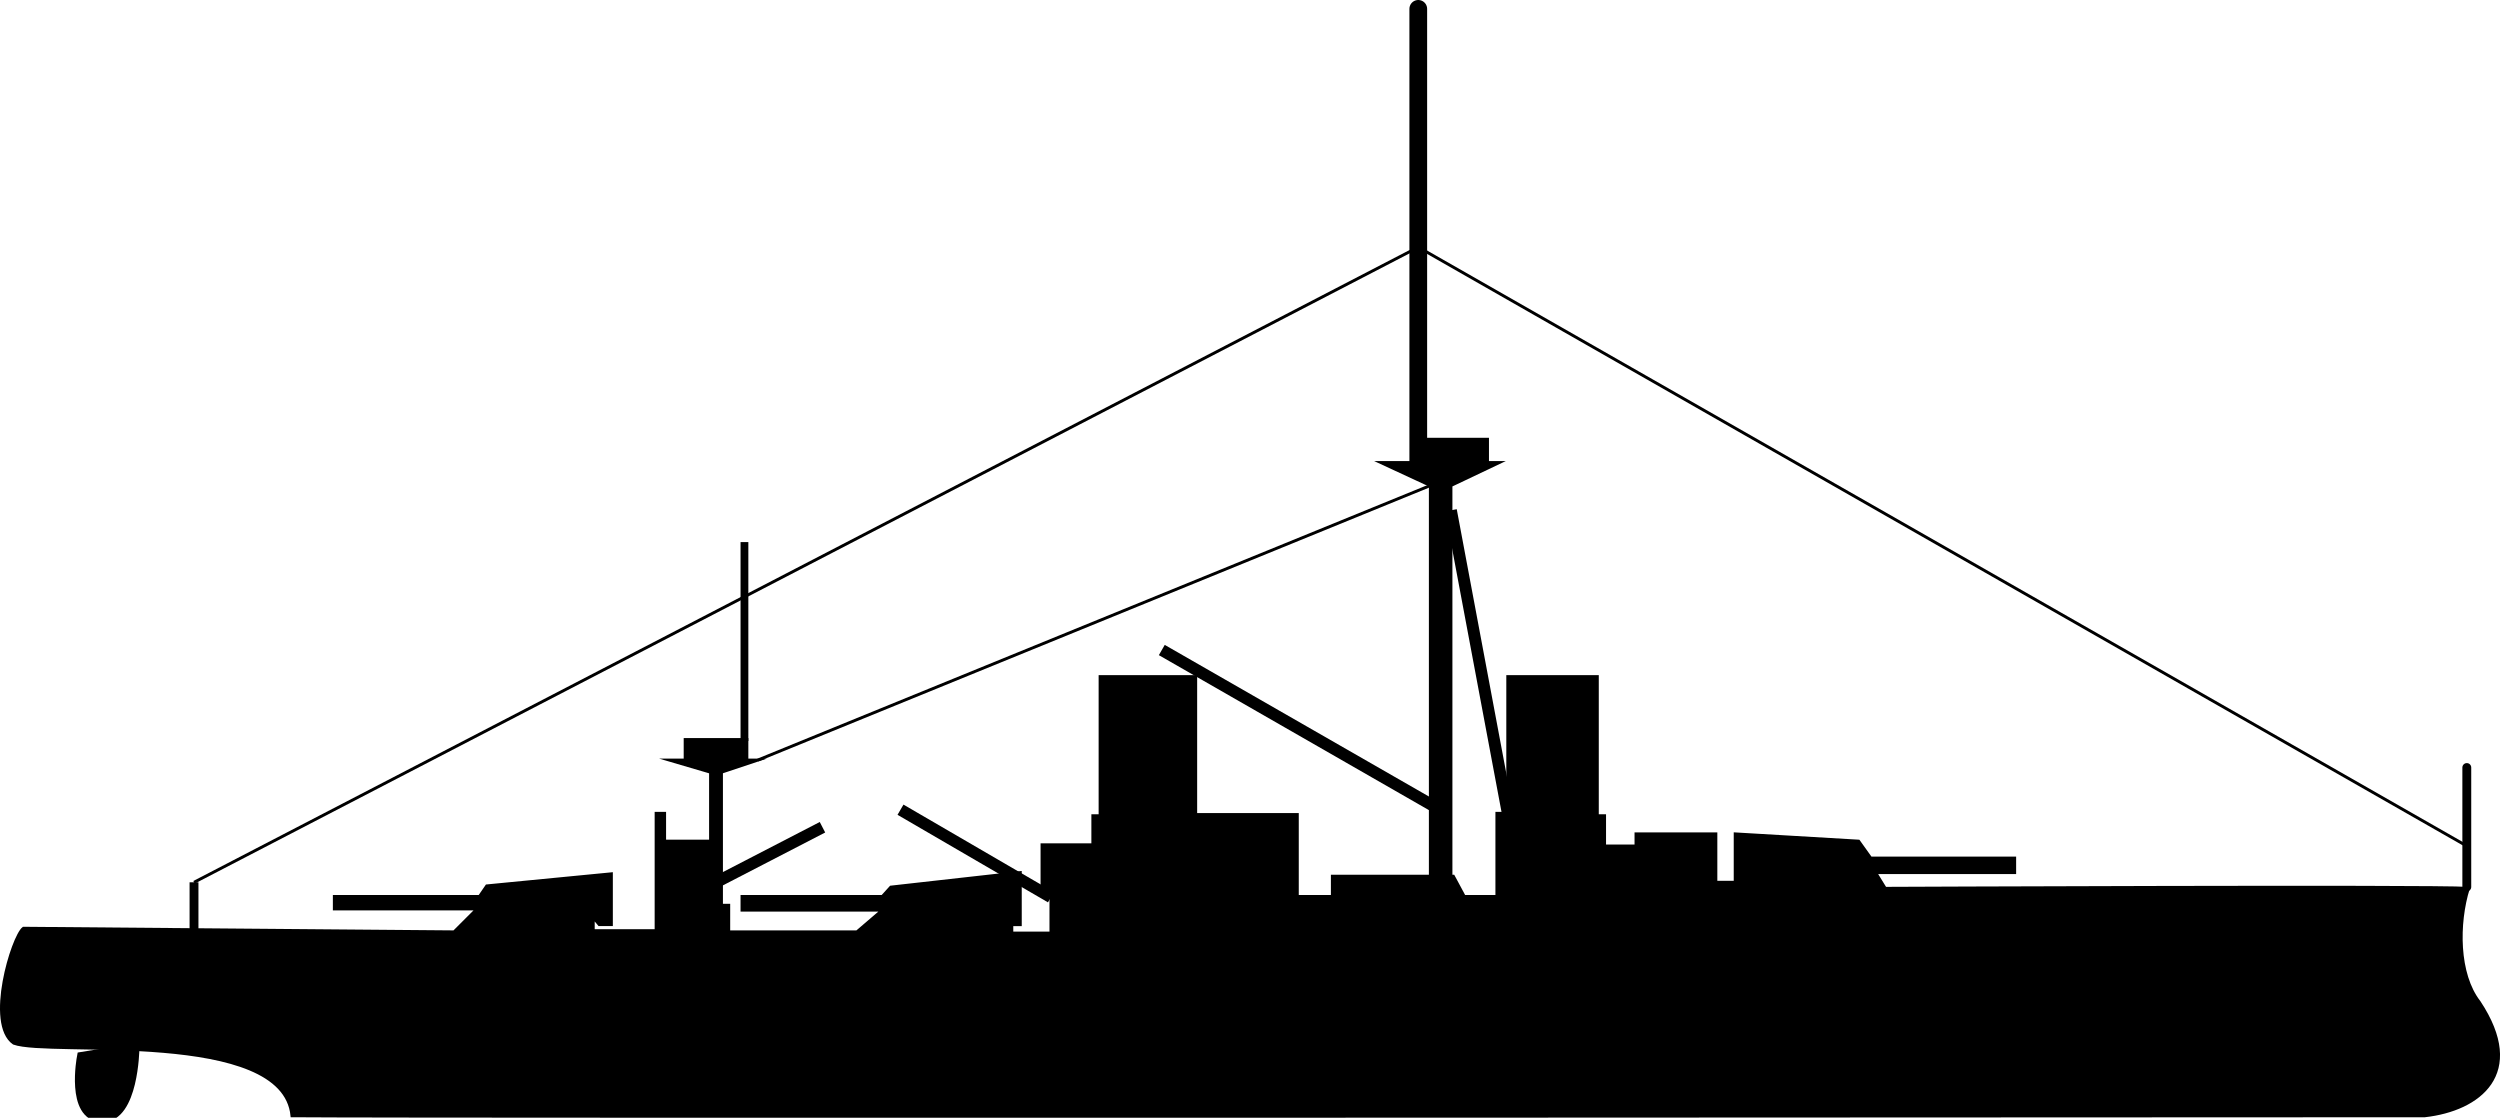 <?xml version="1.0" encoding="UTF-8" standalone="no"?>
<!-- Generator: Adobe Illustrator 16.0.0, SVG Export Plug-In . SVG Version: 6.00 Build 0)  -->

<svg
   version="1.1"
   id="Layer_2"
   x="0px"
   y="0px"
   width="846.113"
   height="378.308"
   viewBox="0 0 846.113 378.308"
   enable-background="new 0 0 918.082 775.461"
   xml:space="preserve"
   sodipodi:docname="dreadnought.svg"
   inkscape:version="1.3.2 (091e20e, 2023-11-25, custom)"
   xmlns:inkscape="http://www.inkscape.org/namespaces/inkscape"
   xmlns:sodipodi="http://sodipodi.sourceforge.net/DTD/sodipodi-0.dtd"
   xmlns="http://www.w3.org/2000/svg"
   xmlns:svg="http://www.w3.org/2000/svg"><defs
   id="defs17" /><sodipodi:namedview
   id="namedview17"
   pagecolor="#ffffff"
   bordercolor="#000000"
   borderopacity="0.25"
   inkscape:showpageshadow="2"
   inkscape:pageopacity="0.0"
   inkscape:pagecheckerboard="0"
   inkscape:deskcolor="#d1d1d1"
   inkscape:zoom="1.5229651"
   inkscape:cx="340.78261"
   inkscape:cy="190.74633"
   inkscape:window-width="2560"
   inkscape:window-height="1377"
   inkscape:window-x="-8"
   inkscape:window-y="-8"
   inkscape:window-maximized="1"
   inkscape:current-layer="Layer_2" />
<path
   stroke="#000000"
   stroke-miterlimit="10"
   d="m 7.934,314.164 c -3.685,2.867 -12.692,32.346 -3.275,38.896 12.283,4.504 91.302,-5.322 94.168,24.566 44.628,0.408 721.819,0 721.819,0 18.425,-2.048 34.393,-14.331 18.425,-38.487 -7.37,-9.416 -7.37,-26.613 -3.685,-38.486 -13.102,-0.819 -197.345,0 -197.345,0 l -3.275,-5.322 h 47.084 v -4.913 h -48.722 l -4.094,-5.732 -41.762,-2.457 v 16.377 h -6.55 v -16.377 h -27.022 v 4.094 h -10.645 v -10.236 h -2.457 v -47.084 h -30.297 v 46.265 h -3.685 v 28.137 h -11.055 l -3.685,-6.847 h -40.943 v 6.847 h -11.873 v -27.728 h -34.391 v -46.675 h -32.345 v 47.084 h -2.457 v 9.826 h -17.196 v 14.74 l 3.015,3.014 v 12.135 h -13.25 v -2.866 h 2.866 V 295.33 l -43.809,4.913 -2.865,3.162 h -47.494 v 4.617 h 47.494 l -8.598,7.369 h -43.4 v -9.007 h -2.457 v -45.037 l 12.283,-4.094 h -24.565 -5.323 l 13.92,4.094 v 23.337 h -15.558 v -9.417 h -2.866 v 39.715 h -21.29 v -4.504 l 2.047,2.457 h 4.094 v -17.196 l -42.171,4.095 -2.457,3.571 h -49.131 v 4.208 h 48.313 l -7.779,7.778 z"
   id="path1" />
<rect
   x="231.892"
   y="250.295"
   stroke="#000000"
   stroke-miterlimit="10"
   width="20.881"
   height="6.959"
   id="rect1" />
<rect
   x="251.135"
   y="183.967"
   stroke="#000000"
   stroke-miterlimit="10"
   width="1.638"
   height="66.328"
   id="rect2" />
<polyline
   stroke="#000000"
   stroke-miterlimit="10"
   points="543.161,412.114 543.161,279.87 526.375,272.09 566.498,272.09   550.122,279.87 550.122,412.114 543.161,412.114 543.161,412.114 543.161,412.114 "
   id="polyline2"
   transform="translate(-59.061,-115.555)" />
<path
   stroke="#000000"
   stroke-width="6"
   stroke-linecap="round"
   stroke-linejoin="bevel"
   stroke-miterlimit="10"
   d="M 480.006,149.166"
   id="path2" />
<polyline
   stroke="#000000"
   stroke-width="6"
   stroke-linecap="round"
   stroke-linejoin="bevel"
   stroke-miterlimit="10"
   points="  539.067,118.555 539.067,272.09 539.067,272.09 "
   id="polyline3"
   transform="translate(-59.061,-115.555)" />
<polyline
   stroke="#000000"
   stroke-width="2"
   stroke-miterlimit="10"
   points="539.067,264.721 561.995,264.721 561.995,272.09   539.067,272.09 539.067,264.721 "
   id="polyline4"
   transform="translate(-59.061,-115.555)" />
<line
   stroke="#000000"
   stroke-miterlimit="10"
   x1="256.457"
   y1="257.254"
   x2="484.1"
   y2="164.315"
   id="line4" />
<line
   stroke="#000000"
   stroke-width="3"
   stroke-miterlimit="10"
   x1="65.662"
   y1="314.651"
   x2="65.662"
   y2="298.607"
   id="line5" />
<line
   stroke="#000000"
   stroke-width="3"
   stroke-linecap="round"
   stroke-miterlimit="10"
   x1="834.877"
   y1="300.192"
   x2="834.877"
   y2="259.762"
   id="line6" />
<line
   stroke="#000000"
   stroke-miterlimit="10"
   x1="65.662"
   y1="298.607"
   x2="480.006"
   y2="83.657"
   id="line7" />
<line
   stroke="#000000"
   stroke-miterlimit="10"
   x1="834.877"
   y1="286.324"
   x2="480.006"
   y2="83.657"
   id="line8" />
<line
   stroke="#000000"
   stroke-width="4"
   stroke-miterlimit="10"
   x1="487.376"
   y1="274.041"
   x2="393.207"
   y2="219.997"
   id="line9" />
<line
   stroke="#000000"
   stroke-width="4"
   stroke-miterlimit="10"
   x1="242.333"
   y1="298.607"
   x2="278.362"
   y2="279.977"
   id="line10" />
<line
   stroke="#000000"
   stroke-width="4"
   stroke-miterlimit="10"
   x1="355.686"
   y1="303.668"
   x2="304.77"
   y2="274.041"
   id="line11" />
<line
   stroke="#000000"
   stroke-width="4"
   stroke-miterlimit="10"
   x1="491.061"
   y1="172.708"
   x2="510.302"
   y2="275.269"
   id="line12" />
<path
   stroke="#000000"
   stroke-width="4"
   stroke-miterlimit="10"
   d="m 27.997,357.974 17.174,-2.8 c 0,0 -0.387,22.814 -10.623,22.634 -10.236,-0.181 -6.551,-19.834 -6.551,-19.834 z"
   id="path12" />
<g
   id="g12"
   transform="translate(-59.061,-115.555)">
</g>
<g
   id="g13"
   transform="translate(-59.061,-115.555)">
</g>
<g
   id="g14"
   transform="translate(-59.061,-115.555)">
</g>
<g
   id="g15"
   transform="translate(-59.061,-115.555)">
</g>
<g
   id="g16"
   transform="translate(-59.061,-115.555)">
</g>
<g
   id="g17"
   transform="translate(-59.061,-115.555)">
</g>
</svg>
